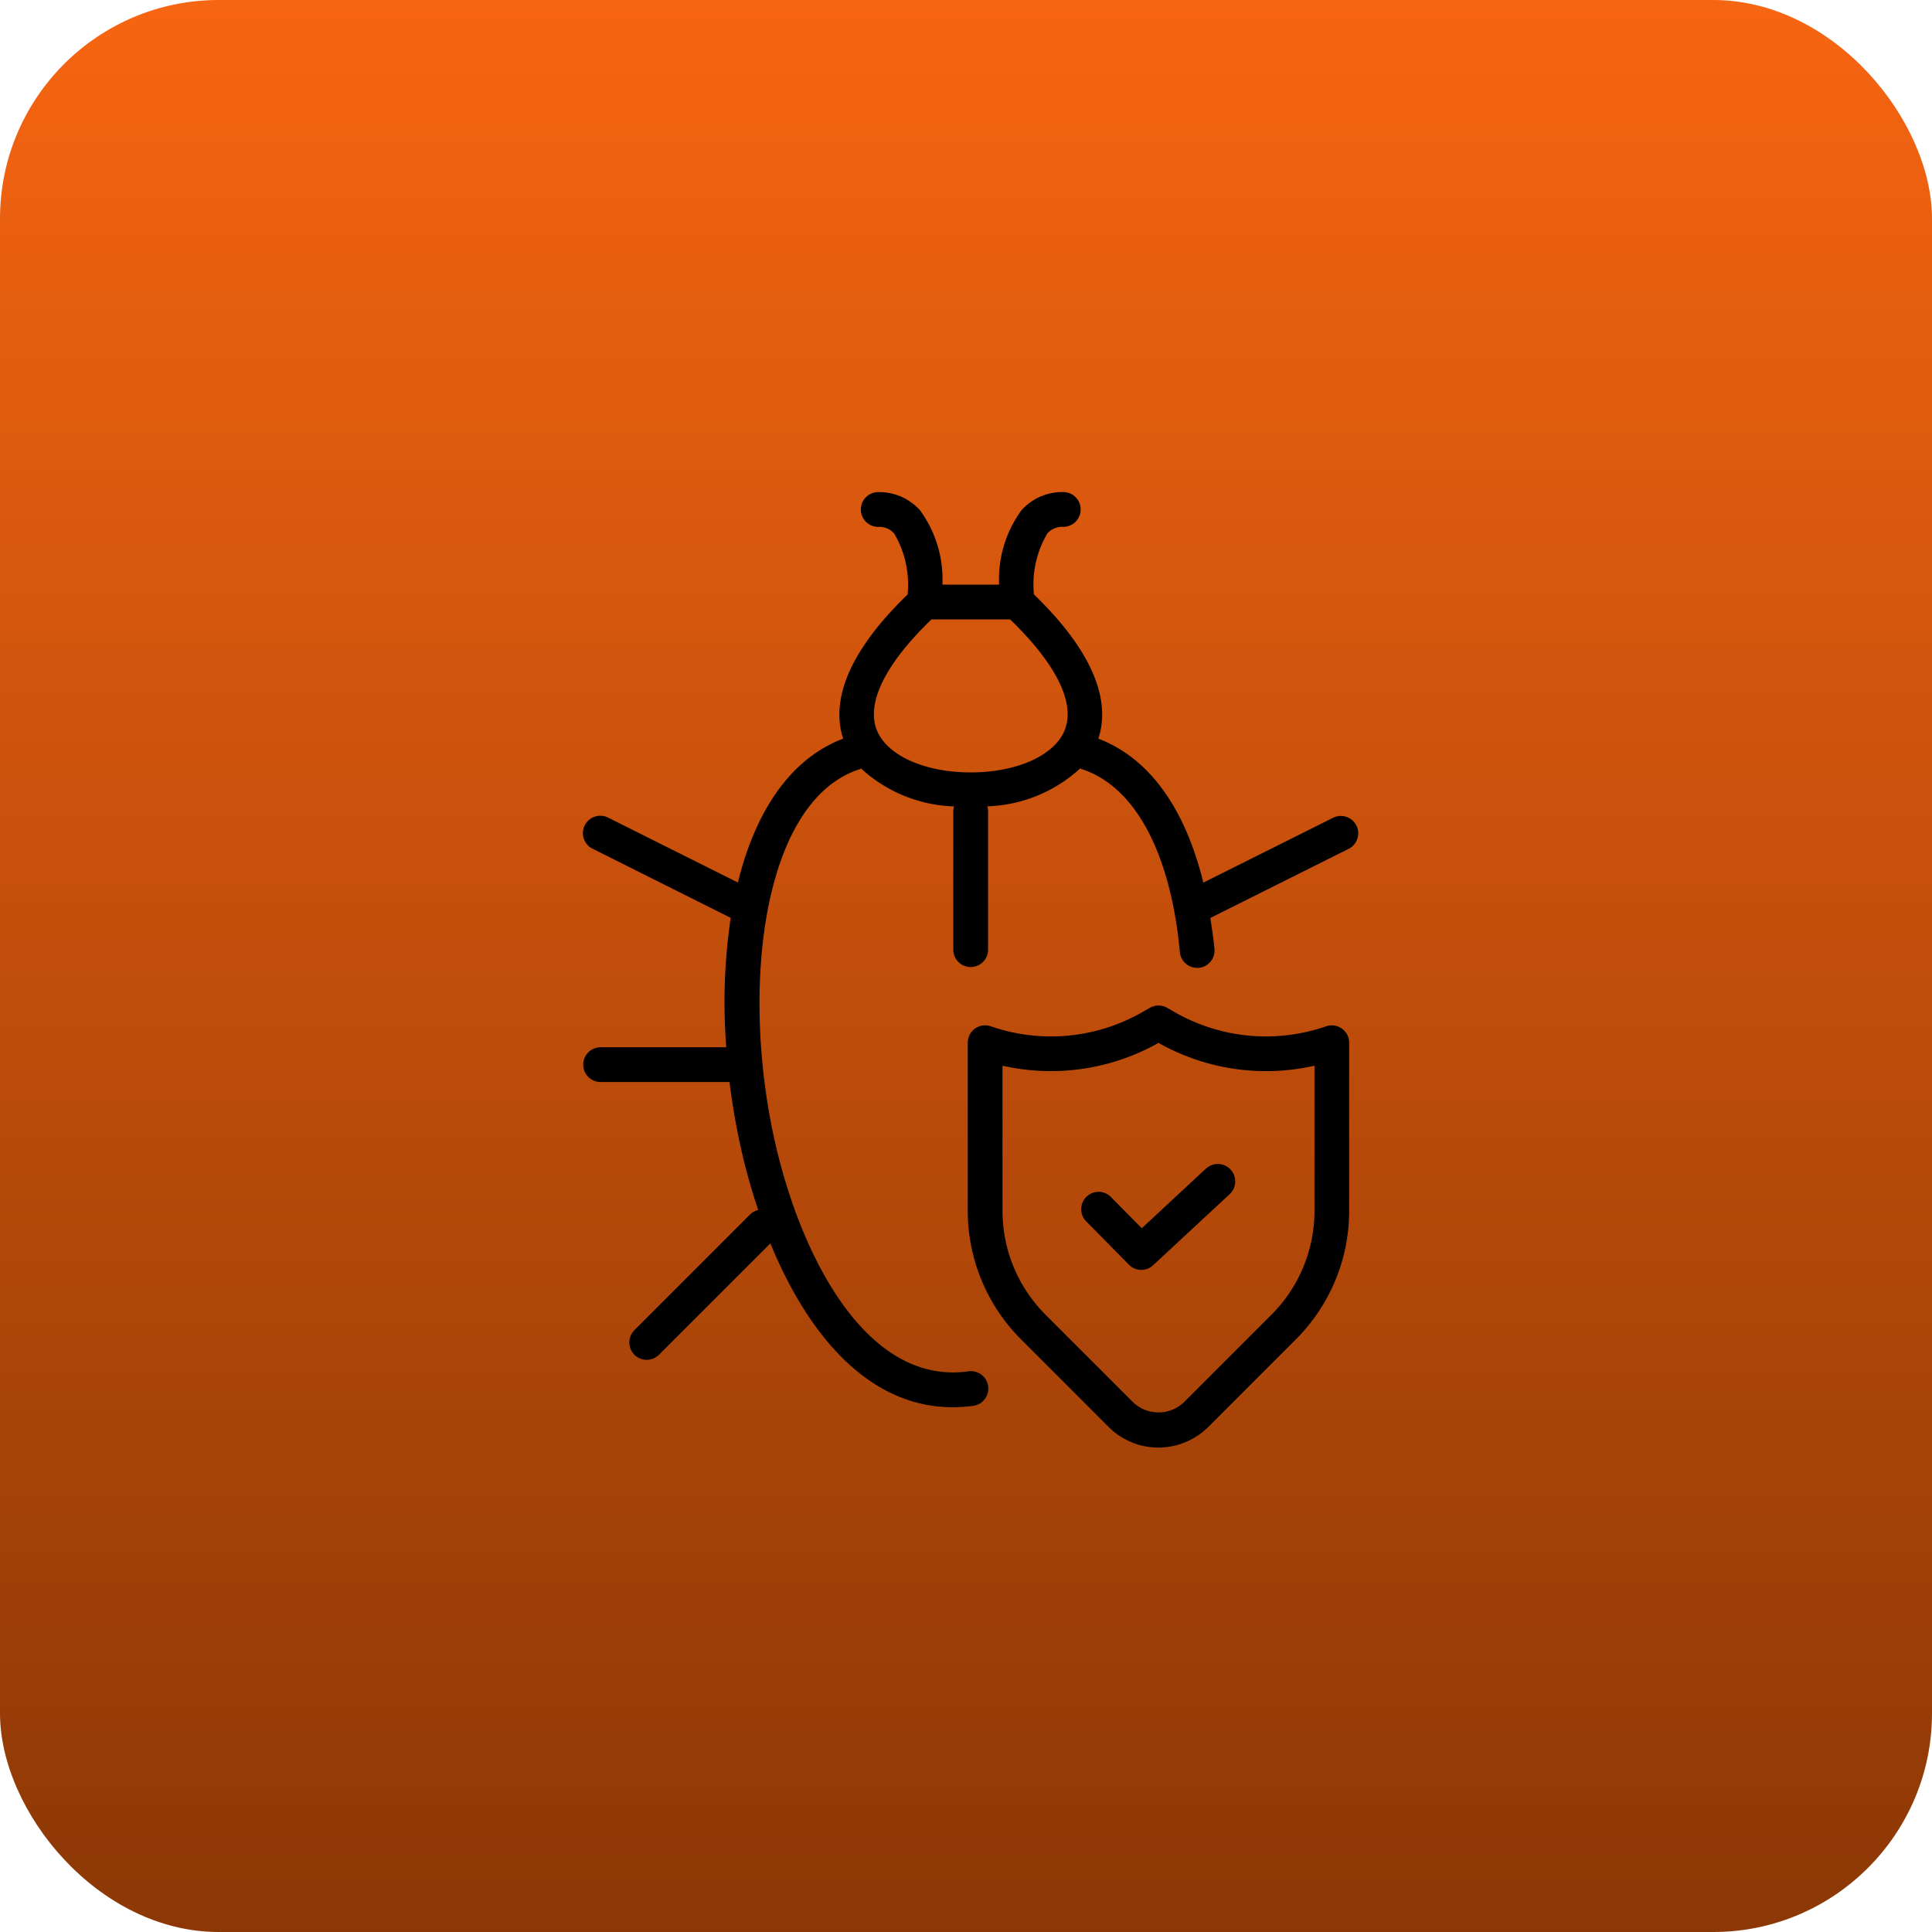 <svg xmlns="http://www.w3.org/2000/svg" xmlns:xlink="http://www.w3.org/1999/xlink" width="106" height="106" viewBox="0 0 106 106">
  <defs>
    <linearGradient id="linear-gradient" x1="0.5" x2="0.5" y2="1" gradientUnits="objectBoundingBox">
      <stop offset="0" stop-color="#f76511"/>
      <stop offset="1" stop-color="#8b3705"/>
    </linearGradient>
  </defs>
  <g id="Group_36666" data-name="Group 36666" transform="translate(-347 -1215)">
    <rect id="Rectangle_2915" data-name="Rectangle 2915" width="106" height="106" rx="12" transform="translate(347 1215)" fill="url(#linear-gradient)"/>
    <g id="noun-bug-protection-4432166" transform="translate(374.146 1239.158)">
      <path id="Path_12749" data-name="Path 12749" d="M47.274,21.137a.955.955,0,0,0-1.28-.427L38.875,24.27c-1-4.1-2.98-6.844-5.761-7.9.54-1.62.266-4.245-3.533-7.914a5.5,5.5,0,0,1,.735-3.344,1.087,1.087,0,0,1,.876-.365.954.954,0,1,0,0-1.908,3,3,0,0,0-2.29.993A6.41,6.41,0,0,0,27.67,7.918H24.559a6.409,6.409,0,0,0-1.231-4.083,3,3,0,0,0-2.29-.993.954.954,0,0,0,0,1.908,1.087,1.087,0,0,1,.876.365,5.5,5.5,0,0,1,.735,3.344c-3.793,3.667-4.071,6.288-3.534,7.909-2.977,1.129-4.844,4.1-5.777,7.894l-7.1-3.551a.954.954,0,1,0-.853,1.706L12.944,26.2A31.857,31.857,0,0,0,12.7,33.3H5.808a.954.954,0,0,0,0,1.908H12.88c.15,1.218.358,2.431.622,3.616a33.986,33.986,0,0,0,.953,3.407.928.928,0,0,0-.437.233L7.672,48.811a.954.954,0,1,0,1.349,1.349l6.1-6.1c2.037,4.967,5.361,8.99,10,8.99a8.394,8.394,0,0,0,1.109-.075.955.955,0,1,0-.251-1.893c-5.605.782-9.215-6.36-10.624-12.667-1.894-8.487-.637-18.691,4.693-20.379.02-.006.033-.021.052-.029a7.888,7.888,0,0,0,5.1,2.079.916.916,0,0,0-.043.213v7.647a.954.954,0,1,0,1.908,0V20.295a.916.916,0,0,0-.043-.214A7.9,7.9,0,0,0,32.12,18c.019.007.032.023.052.029,2.938.93,4.911,4.592,5.415,10.05a.954.954,0,0,0,.949.866c.029,0,.059,0,.088,0a.955.955,0,0,0,.862-1.038c-.055-.592-.141-1.144-.226-1.7l7.586-3.793a.954.954,0,0,0,.427-1.28Zm-16-5.246c-.549,1.393-2.623,2.329-5.159,2.33h0c-2.535,0-4.608-.935-5.157-2.328-.587-1.487.479-3.632,3-6.067h4.315c2.522,2.433,3.588,4.579,3,6.065Z" transform="translate(0 0)"/>
      <path id="Path_12750" data-name="Path 12750" d="M35.578,18.748a10.085,10.085,0,0,1-8.332-.788l-.392-.225a.96.96,0,0,0-.95,0l-.392.225a10.083,10.083,0,0,1-8.332.788.954.954,0,0,0-1.266.9V28.9a9.972,9.972,0,0,0,2.9,7l4.827,4.827a3.841,3.841,0,0,0,2.737,1.134,3.893,3.893,0,0,0,2.736-1.134l4.827-4.827a9.97,9.97,0,0,0,2.9-7V19.65a.954.954,0,0,0-1.266-.9ZM34.937,28.9a8.052,8.052,0,0,1-2.343,5.655l-4.827,4.827a2.022,2.022,0,0,1-2.775,0l-4.828-4.827A8.055,8.055,0,0,1,17.821,28.9v-7.99a12.013,12.013,0,0,0,8.558-1.252,12,12,0,0,0,8.558,1.252Z" transform="translate(10.036 13.402)"/>
      <path id="Path_12751" data-name="Path 12751" d="M26,22.422l-3.518,3.271-1.657-1.68A.953.953,0,1,0,19.47,25.35l2.307,2.342a.952.952,0,0,0,1.328.03l4.2-3.9a.954.954,0,0,0-1.3-1.4Z" transform="translate(13.015 17.538)"/>
    </g>
  </g>
</svg>
